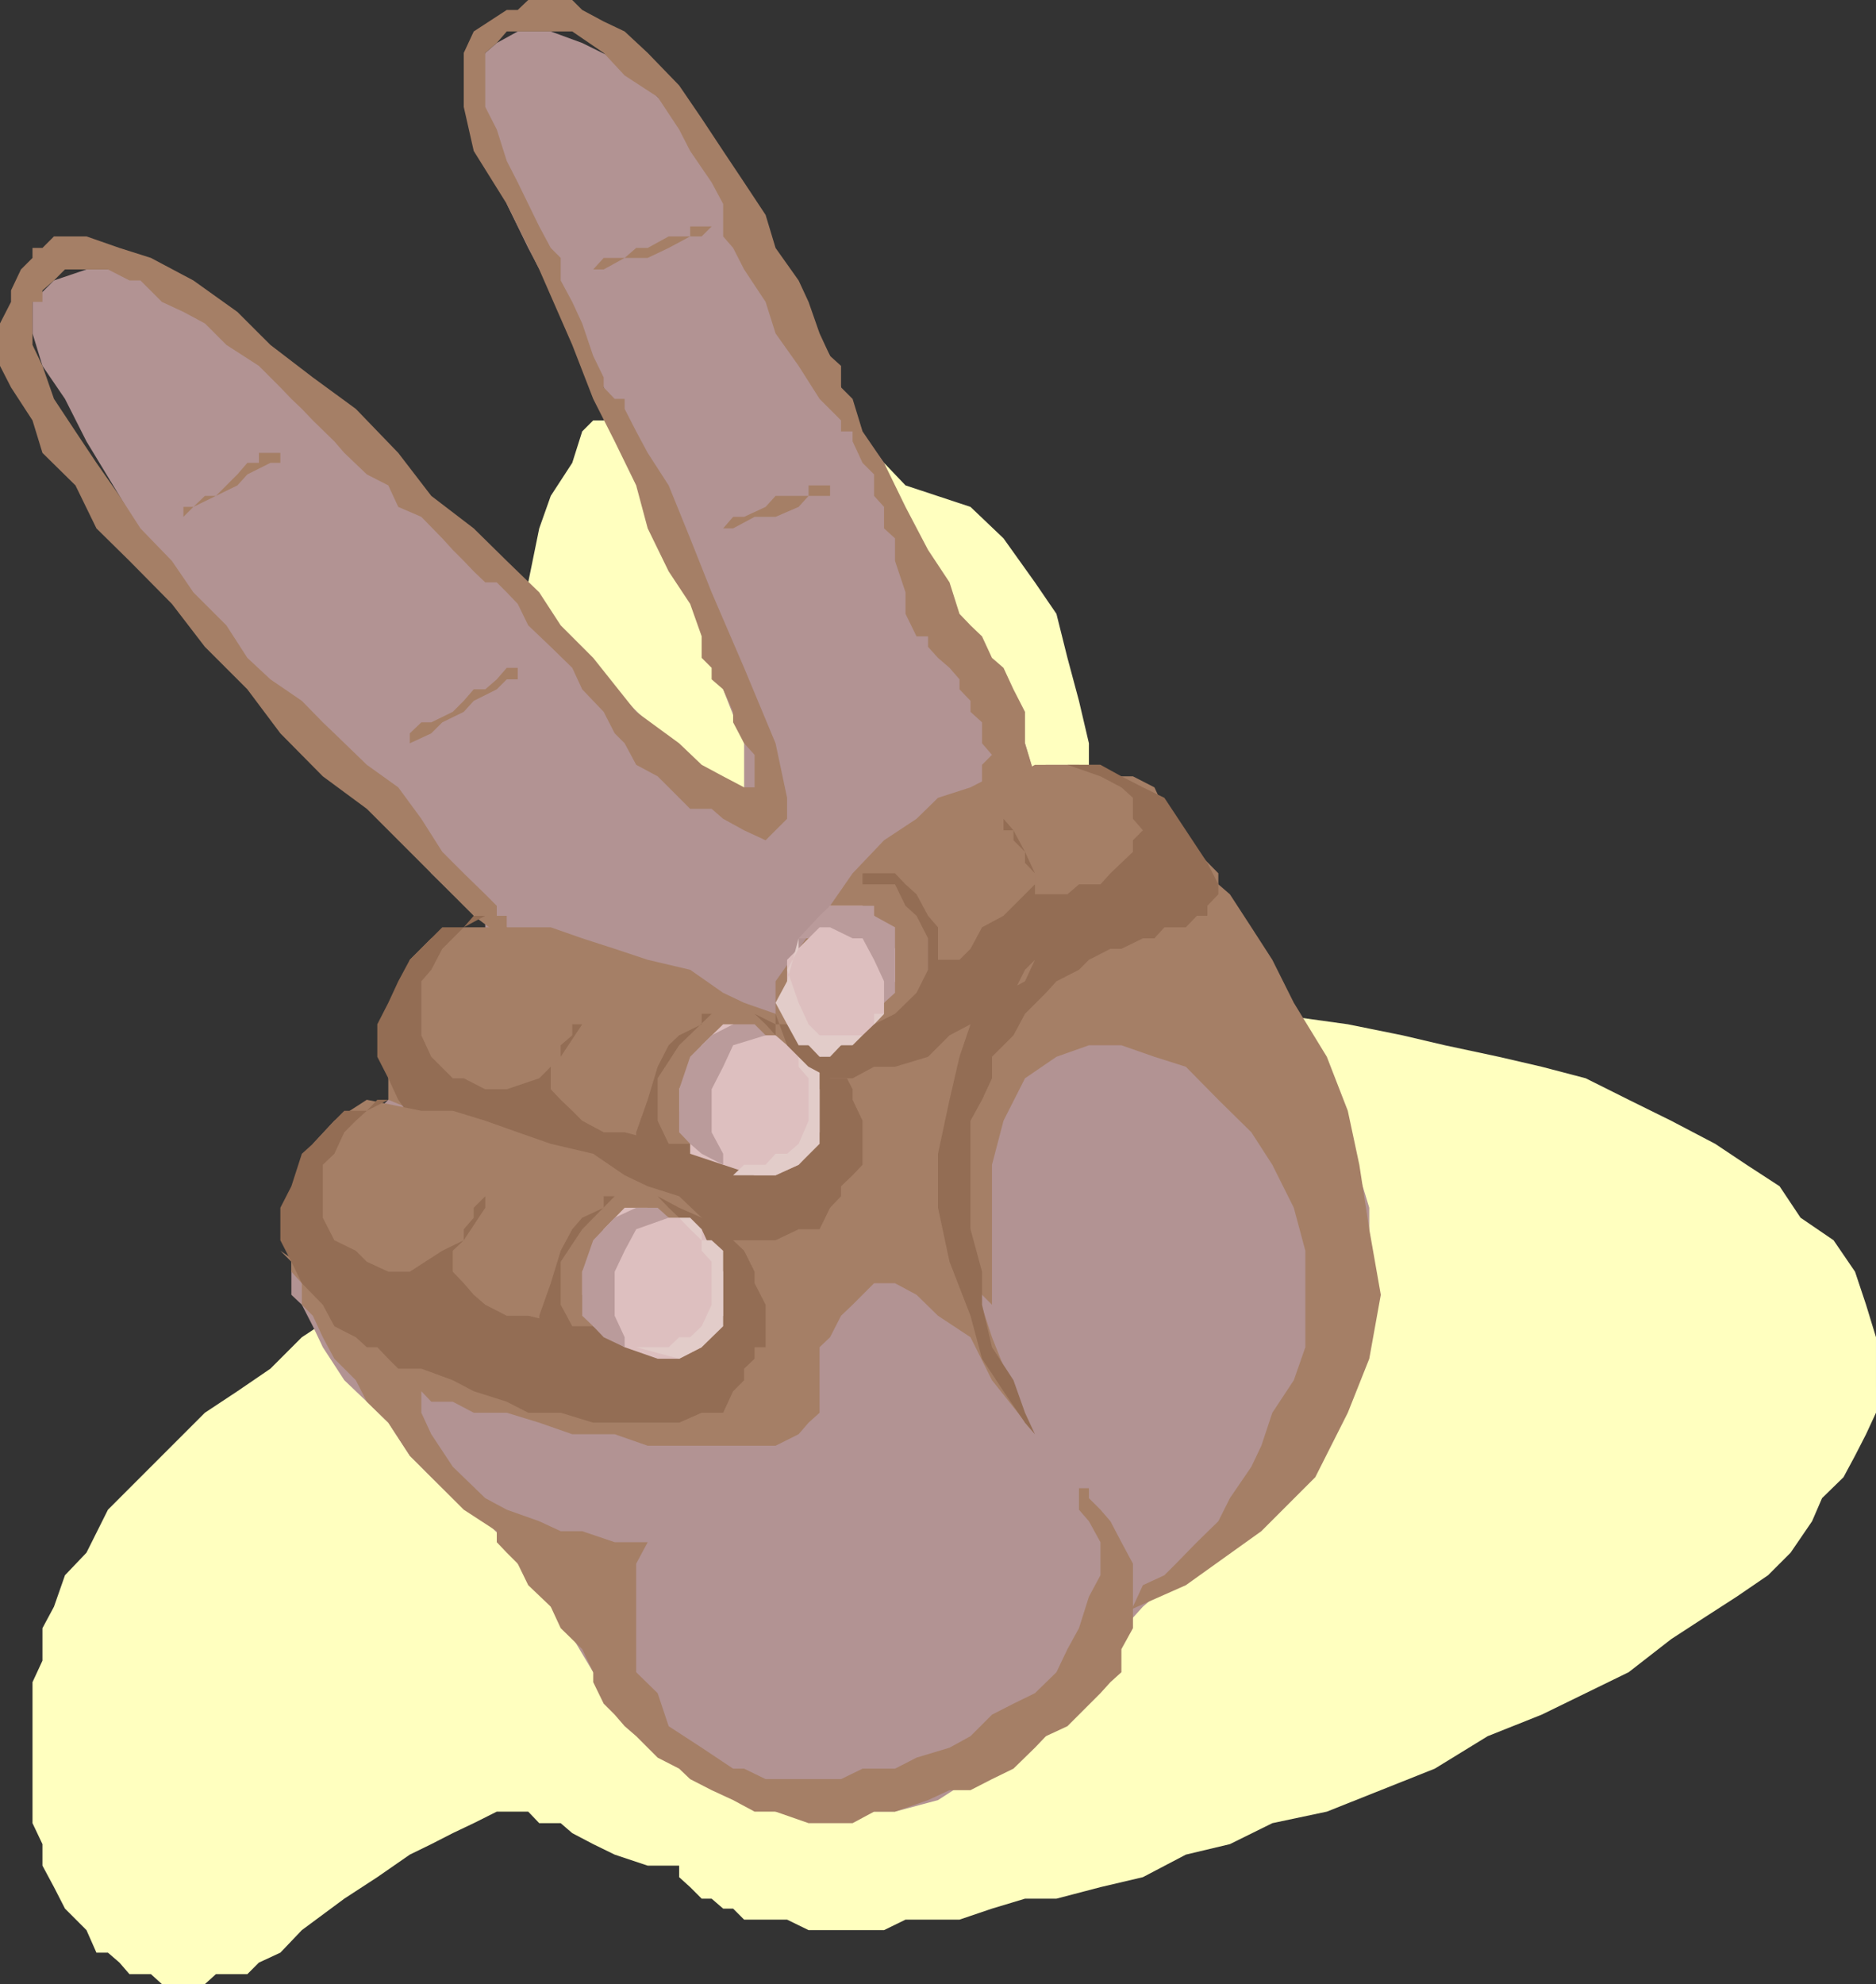 <svg xmlns="http://www.w3.org/2000/svg" width="358" height="378.5"><rect width="100%" height="100%" fill="#333333" stroke="none"/><path fill="#ffffbf" d="M162.703 368.2h-8.402l-4.098-2H142l-2.098-2.102H138l-2.2-1.899h-1.898L131.703 360l-2.101-1.902v-2.2h-6l-6.301-2.101-4.098-2-4-2.098-2.203-1.902h-4.098l-2.101-2.2h-6l-4.399 2.2-4 1.902-4.101 2.098-4.098 2-6.203 4.3-6.297 4.102-8.101 6-2 2.098L53.5 372.5l-4.098 1.898-2.199 2.2h-6l-2.101 1.902h-8.2l-2.101-1.902h-4.098l-1.902-2.2-2.2-1.898h-2.199l-1.902-4.3-4.098-4.102L10.301 360l-2.2-4.102v-4.101l-1.898-4v-26.899l1.899-4.101v-6.2L10.3 306.5l2.101-6 4.098-4.3 4.102-8.2 6.199-6.203 6-6 6.3-6.297 6.2-4.102 6.3-4.3 6-6L63.8 251l6.2-6.203 4.102-6.2 6.3-8.199 4-8.199 4.098-12.402 4.102-12.297 2.199-14.402v-16.5l1.902-16.399v-16.5l2.098-12.3 2-10.301 2.101-10.301 2.2-6.2 4.101-6.3 1.899-6 2.101-2.098h2l4-2.199H138l4 2.2 6 2.097h4.402l4 1.902 6.301 2.2 6 1.898 4.098 4.3 12.402 4.102 6.297 6 6 8.399 4.102 6 2.101 8.402 2.2 8.2 1.898 8.097v8.402l2.199 8.2 1.902 8.199 2.098 6.199 4.102 6.203 6.3 6 8.098 4.398 10.3 4 14.403 2 10.399 2.102 8.101 1.898 10.297 2.2 8.203 1.902 8.399 2.2 8.199 4.097 8.101 4 8.399 4.402 6 4 6.3 4.098 4 6 6.301 4.3 4.098 6 2.102 6.301 1.898 6.2V269.5l-1.898 4.098-2.102 4.101-2.2 4.098-4.097 4-1.902 4.402-4.098 6-4.3 4.301-6 4.098-6.2 4-6.3 4.101L310.8 319l-8.2 4-8.398 4.098-10.3 4.101-10.102 6.2-10.3 4.101-10.297 4.098-10.402 2.199-8.098 4-8.402 2-8.2 4.3L210 360l-8.398 2.2h-6l-6.301 1.898-6.2 2.101h-10.3l-4.098 2h-6"/><path fill="#b29393" d="m197.5 148.098-1.898-6.301-2.2-4-1.902-6.297-4.098-4.102-2.199-4-4-4.101v-2.2H179V115.2l-1.898-4.101-2.2-6.2-2.101-6.3-4.098-10.301-6-8.098-4.3-12.3-6-10.301-6.301-10.301-6.2-10.297-6-10.402L125.5 18.5l-6.297-6.3-8.101-4-6-2.2H98.8l-4 2.2-2.2 1.898-2.199 4.3V18.5l2.2 6.2 2.199 6 1.902 8.198 4.098 8.399 4.3 8.101 4.102 8.2 6 10.3 4 10.301 4.399 10.399 6 12.402 4.3 12.297L138 131.5l4 10.297v10.402h-4l-4.098-2-2.199-4.3-4.101-1.899v-2.203H125.5l-1.898-4-6.301-6.297-6.2-6-8.199-10.3-10.3-8.2-8.2-10.3L72 86.397 61.602 78l-10-10.102L41.203 61.7l-8.402-6.3-8.098-4H16.5l-6.2 2.1-4.097 4.098v6l1.899 6.199 4.3 6.3L16.5 84.2l6.3 10.399 6 10.3 8.102 10.301 8.399 8.2 8.199 10.3 8.102 10.3L70 152.2l6 6.198 6.3 8.2 4.102 4 4 2.199v1.902h2.2V179l2.199 4.098 1.902 6.3 2.098 6 4.101 8.102 2.2 8.398 4.101 10.301 4 8.2 4.098 8.199 4.101 8.402 4.098 6 2.102 6.2 4.101 6.198 2.2 2L138 269.5l1.902 1.898 4.098 2.2 6.203 2.199 6.2 4 6.3 4.101 8.098 1.899 6.3 2.203 8.102-2.203 6.297-1.899 4.102-6.199 6-10.3 2.101-12.301 2.2-18.5v-24.7l-4.301-28.8-4.102-35"/><path fill="#b29393" d="m185.203 248.898-4-6.3-2.203-6v-18.399l2.203-6.3 1.899-4.102 2.101-6.2 2.2-4.097 1.898-4.102 2.199-2.101 1.902-4.098L197.5 185v-1.902h2.102V181v2.098L197.5 185l-1.898 2.2-2.2 2.198-1.902 4-4.098 2-2.199 2.102-4 1.898-4.101 2.2-4.301 1.902-4.098 2.2h-4.101l-6.2-2.2-4.101-1.902-4.098-2.2-2.203-4-1.898-4.101 1.898-4.098 2.203-6.199 4.098-4.102 4.101-6.3 6.2-6 6.199-4.301 6.3-6 8.102-2.098 6.297-4.101 8.102-2.2h6.3l6 2.2 6.2 2.101 4.101 4.098 2.2 4.101 1.898 4.102 2.101 2.098 2 4.101 2.098 1.899 2.203 4.101 1.899 2.2L238.8 181l4 6.2 4.101 6.198 4.098 8.2 4.102 6.199 2.101 8.203 2.2 8.2 1.898 6.198V253l-1.899 6.2-4.3 6.198-1.899 6-4.101 6.301-4.102 6.2-4.297 4.101-6 4.098-4.3 4.101-4.102 4.301-1.899 1.898-4.101 2.2-2.2 1.902-1.898 2.098-4.3 8.199-6 6.203-6.301 8.2-8.102 4.097-6.297 4.101-6.203 4-8.2 2.2H148l-8.098-4.098-6-4.102-8.402-4-6.297-8.398-6-6L107 308.598l-1.898-2.098-2.2-4.102-4.101-4.101-2.098-4.098-4.101-4-6.2-4.402-4.101-4-4.098-4.098-4.101-6.3-4.102-4-4.297-4.102L61.602 257l-1.899-4-2.101-4.102-2-1.898v-4.402l2-6 2.101-6.2 1.899-6.199 4.101-6L70 213.797l4.102-4 4.101-2h6.2l2 2h4l4.398 2.101 6 1.899 4.3 4.402 6 1.899 6.2 2.101 4.101 4.098 6.2 4.101 4.101 1.899 4.098 4.3 4.101 4.102 2.098 4.098v10.3l-4 6-6.297 4.301-4.101 2-4 2.102-4.399 1.898h-6l-4-1.898-4.101-2.102H100.8l-4.098-2-1.902-4.3-4.399-1.899L88.5 257h-2.098v-1.902l98.801-6.2"/><path fill="#a57f66" d="M78.203 265.398h2.2l1.898 2h4.101l4 2.102h6.301l6.2 1.898 6.3 2.2h8.098l6.3 2.199H148l4.402-2.2 1.899-2.199 2.101-1.898V257l2-1.902L160.5 251l2.203-2.102 1.899-1.898 2.199-2.203h4l4.101 2.203 4.098 4 6.203 4.098 4.098 8.199 8.199 10.3-1.898-2.199-2.2-6-4.101-10.3-4.098-12.5-2.101-14.399v-14.402l2.101-12.2L191.5 187.2l1.902-2.199 2.2-1.902V181l-2.2-2h-4.101l-1.899 2h-4.3L179 183.098 174.902 185l-6.199 2.2-4.101 2.198-6.2 4-4.101 2-6.301 4-6 4.102-6.2 2.2-6.198 4.097-6 4-4.399 4.402-6 4-6.203 6-4.098 4.098-4.101 4.3-4 4.102-4.399 4.098-4 4.101-2 4.102-2.101 4-1.899 4.098-2.199 4.3"/><path fill="#a57f66" d="m53.5 238.598 2.102 2.101v1.899l2 2.199v4.101L59.703 251l1.899 4.098 2.199 4.101 4.101 4.098L70 267.398l4.102 4 4.101 6.301 4.098 4.098L88.5 288l6.3 4.098v2.101l1.903 2 2.098 2.098 2 4.101 4.3 4.102 1.899 4.098 4.102 4 2.101 4.402v1.898l2 4.102 2.098 2.098 1.902 2.199 2.2 1.902 4.097 4.098 4.102 2.101 2.101 2 4.098 2.102 4.101 1.898 4.098 2.2h4l6.3 2.199h8.403l4.098-2.2h4l6.3-2.199 4.102-1.898h4l4.098-2.102 4.101-2 4.098-4 2.102-2.199 4.101-1.902L210 323l1.902-2.102L214 319v-4.402l2.203-4v-12.301L214 294.199l-2.098-4L210 288l-2.2-2.203v-1.899h-4.097 2.2V288l1.898 2.2 2.199 4v6.3l-2.2 4.098-1.898 6-2.199 4-2.101 4.402-4.102 4-4.098 2-4.101 2.098-4.098 4.101-4 2.2-6.3 1.898-4.102 2.101h-6.2l-4.101 2h-14.398l-4.102-2h-2.098l-6-4-6.3-4.101L125.5 323l-4.098-4v-20.703l2.2-4.098H117.3l-6.2-2.101H107l-4.098-1.899L96.703 288l-4.101-2.203-6.2-6-4.101-6.2-1.899-4.097v-4.102l1.899-2.101 2.101-2.2h2l-32.902-22.5m41.3-65.8-2.198-2.2-4.102-4-4.098-4.097-4-6.3-4.402-6-6-4.302-6.2-6-2.198-2.101-4-4.098-6-4.101-4.399-4.098-4-6.203-6.3-6.297-4.102-6-6-6.203-4-6.2-4.399-6.3-4-6-4.101-6.2-2.2-6.3-1.898-4v-8.2h1.899v-2.199L10.3 53.5l2.101-2.102h8.2l4.101 2.102H26.8l4.101 4.098L35 59.5l4.102 2.2 4.101 4.097 6.2 4L51.601 72l1.898 1.898 2.102 2.2 2 1.902 2.101 2.2 4.098 4 1.902 2.198L70 90.5l4.102 2.098L76 96.699l4.402 1.899 4 4.101 2 2.2L88.5 107l1.902 2 2.2 2.098H94.8L96.703 113l2.098 2.2 2 4.097 4.3 4.101 4.102 4 1.899 4.102 2.101 2.2 2 2.097 2.098 4.101 1.902 1.899 2.2 4.101 4.097 2.2 4.102 4.101 2.101 2.098h4.098l2.199 1.902 4 2.2 4.102 1.898 1.898-1.899 2.203-2.199v-4L148 141.797l-6-14.399L135.8 113l-4.097-10.3-4.101-10.102-4-6.2-2.2-4.101L119.203 78v-1.902h-1.902l-2.098-2.2V72l-2-4.102-2.101-6.199-1.899-4.101L107 53.5v-4.3l-1.898-1.903-2.2-4.098-2.101-4.3-2-4.102-2.098-4.098-1.902-6-2.2-4.3V10.097l2.2-1.899L96.703 6h12.5l6 4.098 4 4.3L125.5 18.5l4.102 6.2 2.101 4.097 4.098 6L138 38.898v6.2l1.902 2.199L142 51.398l4.102 6.2 1.898 6 4.402 6.199 4 6.3L160.5 80.2v2.098h2.203V84.2l1.899 4.098L166.8 90.5v4.098l1.902 2.101v4.098l2.098 1.902V107l2 6v4.098l2.101 4.3h2.2v2L179 125.5l2.203 1.898 1.899 2.2v1.902l2.101 2.2v2.097l2.2 2v4L189.3 144l-1.899 1.898v12.5h8.2l1.898-2.199v-8.101l-1.898-6.301v-6l-2.2-4.297-1.902-4.102-2.2-1.898-1.898-4.102-2.199-2.101-2.101-2.2-1.899-6-4.101-6.199L172.8 96.7l-4.098-8.402-4.101-6-1.899-6.2-2.203-2.199v-4.101l-2.098-1.899-2-4.3-2.101-6-1.899-4.098L148 47.297 146.102 41 142 34.797l-4-6-4.098-6.2-4.3-6.3-6-6.2L119.203 6l-4-1.902-4.101-2.2L109.203 0h-8.402l-2 1.898h-2.098L90.403 6 88.5 10.098v10.3l1.902 8.399 6.301 10.101 6.2 12.5 6.3 14.399 4 10.3 4.098 8.102 4.101 8.399 2.2 8.199 4 8.203 4.101 6.2 2.2 6.198v4.102l1.898 1.898v2.2L138 131.5l1.902 4.297v2l2.098 4 2 2.203v6.2h-2l-4-2.102-4.098-2.2-4.3-4.101-8.2-6-8.199-10.297-6.203-6.203-4.098-6.297-6.199-6-6.3-6.203-8.102-6.2L76 86.399 67.902 78l-8.199-6-8.101-6.203L45.3 59.5l-8.399-6-8.101-4.3-6-1.903-6.301-2.2h-6.2l-2.198 2.2H6.203v1.902L4 51.4l-1.898 4v2.199L0 61.699v8.098l2.102 4.101L6.203 80.2l1.899 6.2 6.3 6.199 4 8.199L24.703 107l8.098 8.2 6.3 8.198 8.102 8.102 6.297 8.398 8.102 8.2L70 154.297l20.402 20.402L98.801 181l4.101 4 4.098 2.2 2.203 2.198h1.899l-1.899-2.199L107 185l-1.898-1.902-2.2-2.098-4.101-2-2.098-2.102V174.7h-1.902v-1.902"/><path fill="#a57f66" d="M74.102 209.797V197.5L76 191.297l2.203-8.2L82.301 179l6.199-2.102h16.602l6 2.102 6.199 2 6.3 2.098 8.102 1.902 6.297 4.398 4 1.899 6 2.101 4.402 4.102 4 4.098 2 4.101 4.301 2.098v14.402l-2.203 4.098-2.098 1.902-2 2.2-2.101 1.898h-1.899l-2.199 2.203h-10.3L138 232.297h-8.398l-2-1.899h-4l-49.5-20.601"/><path fill="#936d54" d="m111.102 195.398-4.102 6.2-4.098 4.101-6.199 2.098h-4.101l-4.102-2.098h-2.098l-4.101-4.101-1.899-4.098v-10.3l1.899-2.2 2.101-4 2-2 2.098-2.102 4.102-2.199h-2.2l-1.902 2.2h-4.098l-6.199 6.199L76 187.199l-1.898 4.098L72 195.398v6.2l2.102 4.101L76 209.797 80.402 216l1.899 2.2 4.101 1.898 2.098 2.101 1.902 2h2.2l2.199 2.098 4 1.902h6.3l4.102 2.2 6 1.898 4 2.203h6.297l6.203 2.098H148l4.402-2.098h4l2-4.102 2.098-2.199v-1.902l2.203-2.098 1.899-2v-8.402l-1.899-4v-2L160.5 203.5l-2.098-1.902-2-2.2-4-1.898-4.402-2.102-4-2 2.102 2L148 197.5v1.898l2.203 2.2 2.2 1.902v2.2l1.898 2.097v2l-1.899 2.101v1.899L148 216h-1.898L142 218.2h-14.398l-8.399-2.2h-4l-4.101-2.203-1.899-1.899-2.203-2.101-1.898-2V203.5l1.898-1.902v-2.2l2.203-1.898v-2.102h1.899v-2 2"/><path fill="#ddbfbf" d="M131.703 220.098v-6.301l-2.101-1.899v-4.101l2.101-4.297 2.2-4.102 4.097-4h1.902L142 197.5h6l4.402 1.898 1.899 4.102 2.101 4.297V216l-2.101 4.098-1.899 2.101-4.402 2h-4l-6-2-6.297-2.101"/><path fill="#ba9b9b" d="M138 222.2v-2.102L135.8 216v-8.203l2.2-4.297 1.902-4.102 6.2-1.898-2.102-2.102h-4.098l-4.101 2.102-4.098 4.098-2.101 6.199V216l2.101 2.2 2.2 1.898 4.097 2.101"/><path fill="#e2ccc9" d="m139.902 224.2 2.098-2h4.102l1.898-2.102h2.203l2.2-1.899 1.898-4.402v-8.098l-1.899-2.199v-1.902l-2.199-2.2L148 197.5h-1.898 4.101v1.898l2.2 2.2h1.898l2.101 1.902v14.7l-4 4-4.402 2h-8.098"/><path fill="#a57f66" d="m154.3 203.5-1.898-1.902-2.199-2.2L148 197.5v-10.3l4.402-6.2 6-8.203 4.301-6.2 6-6.3 6.2-4.098 4.097-4 6.203-2 4.098-2.101h4.101l4.098-2.2H210h-2.2 2.2l1.902 2.2h4.301l4.098 2.101 1.902 4.098 4.098 6 6.199 6.3v2.102l2.203 1.899 4.098 6.3 4 6.2 4.101 8.199 6.301 10.3 4 10.301 2.2 10.301L261.3 234.5l2.2 12.5-2.2 12.2-4.097 10.3L251 281.797l-10.297 10.3-14.402 10.301-18.5 8.2H210l1.902-2H214l2.203-2.098 1.899-4.102 4.101-1.898 2.2-2.203 4-4.098 4.097-4 2.203-4.402 4.098-6 1.902-4 2.098-6.297 4.101-6.203 2.2-6.297v-18.402l-2.2-8.2-4.101-8.199-4-6.199-6.301-6.203-6.2-6.297-6-1.902-6.3-2.2h-6.2l-6.198 2.2-6 4.101-4.102 8.098-2.2 8.402v26.7L187.403 247l-2.199-2.203v-4.098l-2.101-4.101v-4.301l-1.899-4.098v-6l1.899-6.199v-6.203l2.101-6.297 4.098-8.102 4.101-8.199 6.2-8.199 6.3-10.3v1.898l-2.199 2.199-2.101 1.902v2.2l-2 2.101-4 4.098-4.102 6.3-4.098 4-4.3 2-4.102 4-1.898 2.2-4.301 1.902h-6l-2.2 2.2h-6.199v-2.2h-4.101"/><path fill="#936d54" d="M131.703 222.2h-2.101v-2.102l-2-1.899-2.102-4.402v-8.098l4.102-6.3 6.199-6h-1.899v2l-4.3 2.101-2 1.898-2.102 4.102-1.898 6.297-2.2 6.203v8.2l10.301-2"/><path fill="#a57f66" d="M55.602 242.598v-10.301l2-8.098 2.101-6 4.098-4.402 6.199-4 10.402 2.101h6l6.2 1.899L98.8 216l6.3 2.2 8.102 1.898 6 4.101 4.399 2.098 6 1.902 4.3 4.098 4.098 4.3 1.902 2 4.098 4V247l2.102 6-2.102 4-2 4.098-2.098 2.199-1.902 2.101-2.2 2h-1.898l-2.199 2.102h-10.3l-2.2-2.102h-8.101l-1.899-2h-4.101l-49.5-22.8"/><path fill="#936d54" d="m92.602 230.398-4.102 6.2-4.098 2-6.199 4h-4.101L70 240.699l-2.098-2.101-4.101-2-2.2-4.301v-10.098l2.2-2.101L65.703 216l2.2-2.203L70 211.898l4.102-2.101H72l-2 2.101h-4.297l-1.902 1.899-4.098 4.402-2.101 1.899-2 6.199-2.102 4.101v6.2l2.102 4.101 2 4.098 4 4.101L63.8 253l4.101 2.098L70 257h2l2.102 2.2L76 261.097h4.402l6 2.199 4 2.101 6.301 2 4.098 2.102H107l6.203 1.898h16.399l4.3-1.898H138l1.902-4.102 2.098-2.101v-2.2l2-1.898V257h2.102v-8.102L144 244.797v-2.2l-2-4-2.098-2L138 234.5l-4.098-2.203-4.3-1.899-4.102-2.199 2.102 2.2 2 1.898v2.203l2.101 2.098 2.2 2v2.101l1.898 1.899v2.199L133.902 247v1.898L131.703 251h-4.101l-4 2h-14.399l-8.402-2h-4.098l-4.101-2.102-2.2-1.898-1.902-2.203-2.098-2.2v-4l2.098-2V234.5l1.902-2.203v-1.899l2.2-2.199v2.2"/><path fill="#ddbfbf" d="M113.203 253v-4.102L111.102 247v-4.402l2.101-4 2-4.098 4-4.102h4.399l4 1.899h2l4.3 2.203 1.899 4.098 2.199 4V251l-2.2 2-1.898 4-4.3 2.2H125.5l-6.297-2.2-6-4"/><path fill="#ba9b9b" d="M119.203 257v-1.902L117.301 251v-8.402l1.902-4 2.2-4.098 6.199-2.203-2.102-1.899h-4.098l-4.101 1.899-2.098 2.203-2 2.098-2.101 6V251l2.101 2 2 2.098 4 1.902"/><path fill="#e2ccc9" d="M121.402 257h6.2l2-1.902h2.101l2.2-2.098 1.898-4.102V240.7l-1.899-2.101v-2l-2.199-2.098-2.101-2.203h-2 4.101l2.2 2.203v2.098h1.898l2.199 2V253l-4.098 4-4.3 2.2-8.2-2.2"/><path fill="#936d54" d="M113.203 257h-2.101v-1.902L109.203 253 107 248.898V240.7l4.102-6.199 6.199-6.3h-2.098v2.198l-4.101 1.899-1.899 2.203-2.203 4.098-1.898 6.199-2.2 6.203v8.2l10.301-2.2M148 193.398v2h4.402l4 2.102h8.2l2.199-2.102 4-2 4.101-4 2.2-4.398v-6l-2.2-4.3-2.101-1.903-2-4.098h-8.098 1.899v-2.101h6.199l2 2.101 2.101 1.899 2.2 4.101 1.898 2.2v6.199h2.203V185L179 187.2l2.203-2.2v-1.902h1.899l2.101-2.098 2.2-4.102 4.097-2.199 6-6v-2.101l-1.898-2V162.5l-2.2-4.102-1.902-2.199v2.2h1.902v1.898l2.2 2.203 1.898 4.098v4h6.203l2.2-1.899H210l1.902-2.101 2.098-2 2.203-2.098v-2.203l1.899-1.899-1.899-2.199v-4l-2.203-2-4-2.101-6.297-2.2H210l4 2.2 4.102 2.101 4.101 2 4.098 6.2 4.101 6.199 2.098 4.101v1.899l-2.098 2.199v1.902h-2l-2.101 2.2h-4.098L220.301 179h-2.2L214 181h-2.098l-4.101 2.098-1.899 1.902-4.3 2.2-2 2.198-4 4-2.2 4.102-4.101 4.098v4.101l-1.899 4.098-2.199 4V234.5l2.2 8.098v6.3L189.3 257l4.101 6.297 2.2 6.203 1.898 4.098-1.898-2.2-4.102-6-4.098-6.199-2.199-8.199-4-10.3L179 230.397v-10.3l2.203-10.301 1.899-8.2 2.101-6.199 4.098-4.101 2.199-1.899 4.102-2.199 1.898-4.101 2.102-2.098-2.102 2.098-1.898 1.902-2.2 4.398-4.101 1.899-4.098 4.101-4 2.102-4.101 4.098-6.301 1.902h-4l-4.098 2.2h-4.3l-4.102-2.2-4.098-4.102-2.203-6"/><path fill="#ddbfbf" d="M158.402 172.797h6.2l2.199 1.902 1.902 2.2 2.098 4.101v6.2l-2.098 4.097v2.101l-1.902 2-2.2 2.102-4.101 1.898h-6.2l-1.898-1.898-2.199-4.102v-10.3l4.098-4.098 4.101-6.203"/><path fill="#ba9b9b" d="M152.402 179h1.899l2.101-2.102h2l4.301 2.102h1.899l2.199 4.098 1.902 4.101v6.2-2.102l2.098-1.899v-12.5l-4-2.199v-1.902h-8.399l-2 1.902-4 4.301"/><path fill="#e2ccc9" d="M152.402 179v2l-2.199 4 2.2 6.297 1.898 4.101 2.101 2.102h8.2l2.199-2.102 1.902-2h-1.902v2l-2.2 2.102-1.898 1.898H160.5l-2.098 2.2h-2l-2.101-2.2h-1.899l-2.199-4-2.203-4.101 2.203-4.098 2.2-8.199"/><path fill="#a57f66" d="M76 141.797h2.203v-1.899l2.2-2.101H82.3l4.101-2 2.098-2.098 1.902-2.199h2.2l2.199-1.902 1.902-2.2H98.8v2.2h-2.098L94.8 131.5l-4.399 2.2-1.902 2.097-4.098 2-2.101 2.101-4.098 1.899H76m59.8-41h2.2l1.902-2.2H142l4.102-1.898L148 94.598h6.3v-2h4.102v2h-4.101l-1.899 2.101L148 98.598h-4l-4.098 2.199h-4.101M32.8 98.598H35v-1.899h1.902l2.2-2.101h2.101l4.098-4.098 1.902-2.203h2.2v-1.899H53.5v1.899h-1.898L47.203 90.5l-1.902 2.098-4.098 2-4.3 2.101L35 98.598h-2.2m78.302-47.2h2.101l2-2.199h4l2.2-1.902h2.199l4-2.2h4.101V43.2h4.098l-1.899 1.899h-2.199l-4.101 2.199-4 1.902h-4.399l-4 2.2h-4.101"/></svg>
